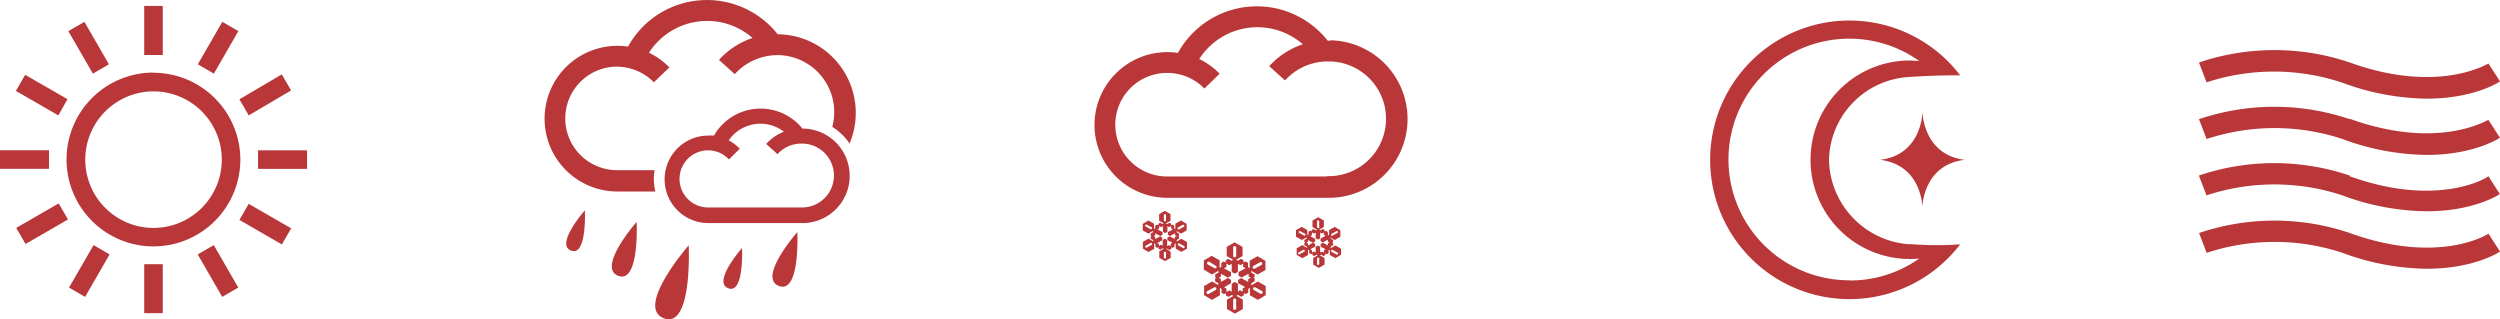 <svg id="Layer_1" data-name="Layer 1" xmlns="http://www.w3.org/2000/svg" viewBox="0 0 289.68 37"><defs><style>.cls-1{fill:#b93639;fill-rule:evenodd;}</style></defs><title>img-racing-03</title><path class="cls-1" d="M21.27,47.47h2.15V41.8H21.27v5.68Zm-11-18.87H4.56v2.15h5.68V28.61Zm-3.83,9,1.08,1.86,4.92-2.84-1.08-1.86Zm6.12,6.91,1.86,1.08,2.84-4.92-1.86-1.08ZM34.46,28.61v2.15h5.68V28.61H34.46ZM32.3,36.67l4.92,2.84,1.08-1.86-4.92-2.84Zm-4.83,4,2.84,4.92,1.86-1.08-2.84-4.92Zm10.82-19-1.08-1.86L32.3,22.7l1.08,1.86ZM22.35,37.6a7.91,7.91,0,1,1,7.91-7.91A7.92,7.92,0,0,1,22.35,37.6Zm0-18A10.07,10.07,0,1,0,32.41,29.68,10.08,10.08,0,0,0,22.35,19.62Zm9.83-4.8-1.86-1.08-2.84,4.92,1.86,1.08Zm-15,3.84-2.84-4.92-1.86,1.08,2.84,4.92Zm6.2-6.76H21.27v5.68h2.15V11.89Zm-11,10.8L7.48,19.86,6.4,21.72l4.92,2.84Z" transform="translate(-4.56 -11.19)"/><path class="cls-1" d="M218.89,43.67a14,14,0,1,1,8.05-25.42c-0.36,0-.72-0.05-1.09-0.05a11.49,11.49,0,0,0,0,23q0.55,0,1.09-.05a13.88,13.88,0,0,1-8.05,2.54m7-4.19a10,10,0,0,1-9.4-9.79,9.83,9.83,0,0,1,9.33-9.6c3-.22,5.87-0.19,5.87-0.19a16.14,16.14,0,1,0,0,19.58A37.09,37.09,0,0,1,225.91,39.47Zm1.42-15.22s-0.09,4.85-4.89,5.43c4.8,0.59,4.89,5.43,4.89,5.43s0.09-4.85,4.89-5.43C227.42,29.1,227.33,24.25,227.33,24.25Z" transform="translate(-4.56 -11.19)"/><path class="cls-1" d="M89,44.61c1.79,0.59,1.54-4.68,1.54-4.68S87,43.95,89,44.61m8.46-9.38H86.65a3.31,3.31,0,1,1,.53-6.57,3.28,3.28,0,0,1,1.84,1l1.26-1.23A5.07,5.07,0,0,0,89,27.45a4.46,4.46,0,0,1,6.39-1,5.45,5.45,0,0,0-2.05,1.42l1.31,1.18a3.7,3.7,0,0,1,2.75-1.22h0.16A3.69,3.69,0,0,1,97.42,35.23Zm0.23-9.14H97.54a6.23,6.23,0,0,0-10.25.81,5.14,5.14,0,0,0-.65,0,5.07,5.07,0,0,0,0,10.14H97.42A5.45,5.45,0,0,0,97.66,26.09ZM95,15.17H94.68a10.45,10.45,0,0,0-17.35,1.42,8.44,8.44,0,1,0-1.27,16.79H80.5a6,6,0,0,1-.09-2.47H76.06a6,6,0,0,1,0-12A6.18,6.18,0,0,1,77,19a5.92,5.92,0,0,1,3.32,1.73L82.12,19a8.4,8.4,0,0,0-2.36-1.7,8,8,0,0,1,12-1.71,9.12,9.12,0,0,0-3.89,2.54l1.83,1.65a6.66,6.66,0,0,1,4.94-2.2H94.9A6.61,6.61,0,0,1,101,25.89a6.76,6.76,0,0,1,2,1.93A9.11,9.11,0,0,0,95,15.17ZM94.89,44.35c2.4,0.79,2.06-6.27,2.06-6.27S92.21,43.47,94.89,44.35Zm-24.1-4.11c1.79,0.59,1.54-4.68,1.54-4.68S68.79,39.58,70.78,40.24ZM81.57,48.1c3.25,1.07,2.79-8.48,2.79-8.48S78,46.91,81.57,48.1Zm-5.3-4.93c2.4,0.79,2.06-6.27,2.06-6.27S73.6,42.29,76.27,43.18Z" transform="translate(-4.56 -11.19)"/><path class="cls-1" d="M140.67,38.66v0.23l-0.58-.32-0.26.15V39l0.58,0.32-0.2.12v0.26L140,39.6l-0.2.11V39l-0.26-.15-0.26.15v0.66l-0.2-.11-0.23.13V39.47l-0.2-.12,0.58-.32v-0.3L139,38.57l-0.58.32V38.66l-0.18-.1,0.18-.1V38.22L139,38.54l0.26-.15v-0.3l-0.58-.32,0.2-.12V37.38l0.23,0.13,0.2-.12v0.66l0.26,0.15,0.26-.15V37.4l0.2,0.11,0.23-.13v0.27l0.2,0.12-0.58.32v0.3l0.26,0.15,0.58-.32v0.23l0.18,0.1Zm-1,1.78v0.62a0.13,0.13,0,0,1-.25,0V40.44A0.13,0.13,0,0,1,139.66,40.44Zm-0.25-3.73V36.09a0.13,0.13,0,0,1,.25,0v0.62A0.13,0.13,0,0,1,139.41,36.71Zm1.66,2.71a0.13,0.13,0,0,1,.17,0l0.54,0.3a0.13,0.13,0,0,1-.12.22l-0.54-.3A0.13,0.13,0,0,1,141.08,39.41Zm-3.12.17-0.54.3a0.13,0.13,0,0,1-.12-0.22l0.54-.3a0.12,0.12,0,0,1,.17,0A0.13,0.13,0,0,1,138,39.58ZM138,37.72a0.12,0.12,0,0,1-.17,0l-0.54-.3a0.13,0.13,0,0,1,.12-0.22l0.54,0.3A0.12,0.12,0,0,1,138,37.72Zm3.06-.17,0.54-.3a0.12,0.12,0,1,1,.12.22l-0.54.3A0.12,0.12,0,1,1,141.09,37.55Zm-0.19.39,0.53,0.32,0.66-.37V37.13l-0.65-.39-0.66.37v0.62l-0.14-.08h0V37.33l-0.21-.13-0.16.09V37.11L140.07,37l-0.27.16h0l-0.14-.08,0.53-.31V36l-0.66-.38-0.66.38v0.76l0.53,0.31-0.14.08h0L139,37l-0.21.12v0.18l-0.16-.09-0.21.13v0.31h0l-0.14.08V37.11l-0.66-.37-0.65.39v0.76l0.66,0.37,0.53-.32V38.1h0l-0.27.16V38.5l0.1,0.06-0.1.06v0.24L138.18,39h0v0.16l-0.53-.32-0.66.37V40l0.65,0.39,0.66-.37V39.39l0.14,0.08h0v0.31l0.21,0.13,0.16-.09V40L139,40.12l0.27-.16h0L139.42,40l-0.53.31v0.76l0.66,0.38,0.66-.38V40.36L139.66,40,139.8,40h0l0.27,0.16,0.21-.12V39.82l0.16,0.09,0.21-.13V39.47h0l0.14-.08V40l0.66,0.37L142.1,40V39.23l-0.66-.37-0.53.32V39h0l0.27-.16V38.61l-0.1-.06,0.1-.06V38.26l-0.27-.16h0V37.94Zm17.55,1.46v0.23l-0.58-.32-0.26.15v0.3l0.58,0.32-0.2.12v0.27l-0.23-.13-0.2.11V39.79l-0.26-.15-0.26.15v0.66l-0.2-.12-0.23.13V40.2l-0.2-.12,0.58-.32v-0.3l-0.26-.15-0.58.32V39.4l-0.18-.1,0.18-.1V39l0.58,0.32,0.26-.15v-0.3l-0.58-.32,0.2-.12V38.12l0.23,0.13,0.2-.11V38.8l0.26,0.15,0.26-.15V38.14l0.2,0.11,0.23-.13v0.27l0.2,0.12-0.58.32v0.3l0.26,0.15,0.58-.32v0.23l0.18,0.1Zm-1,1.78V41.8a0.13,0.13,0,0,1-.25,0V41.18A0.13,0.13,0,1,1,157.45,41.18Zm-0.25-3.73V36.82a0.13,0.13,0,0,1,.25,0v0.62A0.13,0.13,0,1,1,157.2,37.44Zm1.66,2.71a0.13,0.13,0,0,1,.17,0l0.54,0.3a0.12,0.12,0,0,1-.12.22l-0.54-.3A0.13,0.13,0,0,1,158.86,40.15Zm-3.12.17-0.54.3a0.12,0.12,0,0,1-.17,0,0.13,0.13,0,0,1,0-.17l0.54-.3A0.13,0.13,0,0,1,155.74,40.32Zm0.08-1.87a0.12,0.12,0,0,1-.17,0l-0.54-.3a0.12,0.12,0,0,1,0-.17,0.13,0.13,0,0,1,.17,0l0.54,0.3A0.12,0.12,0,0,1,155.82,38.45Zm3.06-.17,0.54-.3a0.13,0.13,0,0,1,.17,0,0.12,0.12,0,0,1,0,.17l-0.54.3A0.12,0.12,0,1,1,158.88,38.28Zm-0.19.39L159.21,39l0.66-.37V37.87l-0.65-.39-0.66.37v0.62l-0.14-.08h0V38.07l-0.21-.13-0.16.09V37.84l-0.21-.12-0.27.16h0l-0.14-.08,0.53-.31V36.74l-0.66-.38-0.66.38v0.76l0.53,0.31-0.14.08h0l-0.27-.16-0.21.12V38l-0.16-.09-0.21.13v0.31h0l-0.14.08V37.84l-0.66-.37-0.65.39v0.76L155.43,39l0.53-.32v0.16h0L155.7,39v0.24l0.1,0.06-0.1.06v0.24L156,39.75h0v0.16l-0.53-.32-0.66.37v0.76l0.65,0.39,0.66-.37V40.13l0.14,0.08h0v0.31l0.21,0.13,0.16-.09v0.18l0.21,0.12,0.27-.16h0l0.14,0.08-0.53.31v0.76l0.66,0.38,0.66-.38V41.09l-0.53-.31,0.14-.08h0l0.27,0.16,0.21-.12V40.56l0.16,0.09,0.21-.13V40.2h0l0.14-.08v0.61l0.66,0.37,0.65-.39V40l-0.66-.37-0.53.32V39.75h0l0.27-.16V39.35l-0.1-.06,0.1-.06V39l-0.27-.16h0V38.67Zm-9.47,4.85v0.33l-0.81-.45-0.36.22V44l0.81,0.45-0.28.17V45l-0.32-.19L148,45V44.07l-0.36-.21-0.36.21V45L147,44.84l-0.32.19V44.65l-0.28-.17L147.2,44V43.62l-0.36-.22-0.81.45V43.52l-0.25-.14,0.25-.14V42.91l0.81,0.45,0.36-.21V42.73l-0.81-.45,0.28-.17V41.73L147,41.92l0.28-.16v0.93l0.36,0.21,0.36-.21V41.76l0.28,0.16,0.32-.19v0.37l0.28,0.17-0.81.45v0.42l0.36,0.21,0.81-.45v0.33l0.25,0.14ZM147.8,46v0.87a0.18,0.18,0,1,1-.35,0V46A0.18,0.18,0,1,1,147.8,46Zm-0.35-5.23V39.92a0.18,0.18,0,1,1,.35,0v0.87A0.18,0.18,0,1,1,147.45,40.79Zm2.33,3.79a0.17,0.17,0,0,1,.24-0.07l0.76,0.42a0.17,0.17,0,1,1-.17.31l-0.76-.42A0.18,0.18,0,0,1,149.78,44.58Zm-4.37.24-0.76.42a0.18,0.18,0,1,1-.17-0.31l0.76-.42a0.17,0.17,0,0,1,.24.07A0.18,0.18,0,0,1,145.41,44.82Zm0.11-2.61a0.17,0.17,0,0,1-.24.07l-0.76-.42a0.17,0.17,0,0,1,.17-0.31L145.45,42A0.17,0.17,0,0,1,145.52,42.2ZM149.8,42l0.76-.42a0.17,0.17,0,0,1,.17.31l-0.76.42a0.17,0.17,0,0,1-.24-0.07A0.18,0.18,0,0,1,149.8,42Zm-0.27.55L150.27,43l0.92-.52,0-1.06-0.91-.54-0.92.52v0.86l-0.19-.11h0V41.66l-0.29-.18-0.23.12V41.35l-0.29-.17-0.38.22h0l-0.19-.11,0.75-.43V39.8l-0.92-.53-0.92.53v1.06l0.75,0.43-0.19.11h0l-0.38-.22-0.29.17v0.26l-0.23-.12-0.29.18v0.44h0l-0.19.11V41.35l-0.92-.52-0.91.54,0,1.06L145,43l0.74-.44v0.22h0l-0.38.22V43.3l0.14,0.08-0.14.08V43.8L145.73,44h0v0.22L145,43.81l-0.92.52,0,1.06,0.91,0.54,0.92-.52V44.55l0.19,0.11h0V45.1l0.29,0.18,0.23-.12v0.26l0.29,0.17,0.38-.22h0l0.19,0.11-0.75.43V47l0.92,0.53,0.92-.53V45.9l-0.75-.43,0.19-.11h0l0.38,0.22,0.29-.17V45.15l0.23,0.12,0.29-.18V44.66h0l0.19-.11v0.86l0.92,0.52,0.91-.54,0-1.06-0.92-.52-0.74.44V44h0l0.38-.22V43.46l-0.14-.08,0.14-.08V43l-0.38-.22h0V42.51Zm8.8-10.91H139.79a6,6,0,0,1,0-12,6.15,6.15,0,0,1,1,.08,5.93,5.93,0,0,1,3.32,1.73l1.77-1.72a8.42,8.42,0,0,0-2.36-1.7,8,8,0,0,1,12-1.71,9.12,9.12,0,0,0-3.89,2.54l1.83,1.65a6.66,6.66,0,0,1,4.94-2.2h0.29A6.64,6.64,0,0,1,158.34,31.6Zm0.39-15.74H158.4a10.45,10.45,0,0,0-17.35,1.42,8.44,8.44,0,1,0-1.27,16.79h18.55A9.11,9.11,0,0,0,158.73,15.86Z" transform="translate(-4.56 -11.19)"/><path class="cls-1" d="M276.83,25a27.26,27.26,0,0,0-17.47,0l0.88,2.3a25.07,25.07,0,0,1,15.75,0,28.74,28.74,0,0,0,9.77,1.84c5.34,0,8.29-1.85,8.47-2l-1.34-2.07c-0.06,0-5.75,3.6-16.07-.12m0,6.58a27.25,27.25,0,0,0-17.47,0l0.88,2.3a25.06,25.06,0,0,1,15.75,0,28.76,28.76,0,0,0,9.77,1.84c5.34,0,8.29-1.85,8.47-2l-1.33-2.07C292.84,31.77,287.05,35.3,276.83,31.61ZM276,20.78a28.77,28.77,0,0,0,9.77,1.84c5.34,0,8.29-1.85,8.47-2l-1.34-2.07c-0.06,0-5.75,3.6-16.07-.12a27.27,27.27,0,0,0-17.47,0l0.88,2.3A25.07,25.07,0,0,1,276,20.78Zm0.84,17.41a27.26,27.26,0,0,0-17.47,0l0.88,2.3a25.07,25.07,0,0,1,15.75,0,28.75,28.75,0,0,0,9.77,1.84c5.34,0,8.29-1.85,8.47-2l-1.34-2.07C292.84,38.35,287.15,41.91,276.83,38.19Z" transform="translate(-4.56 -11.19)"/></svg>